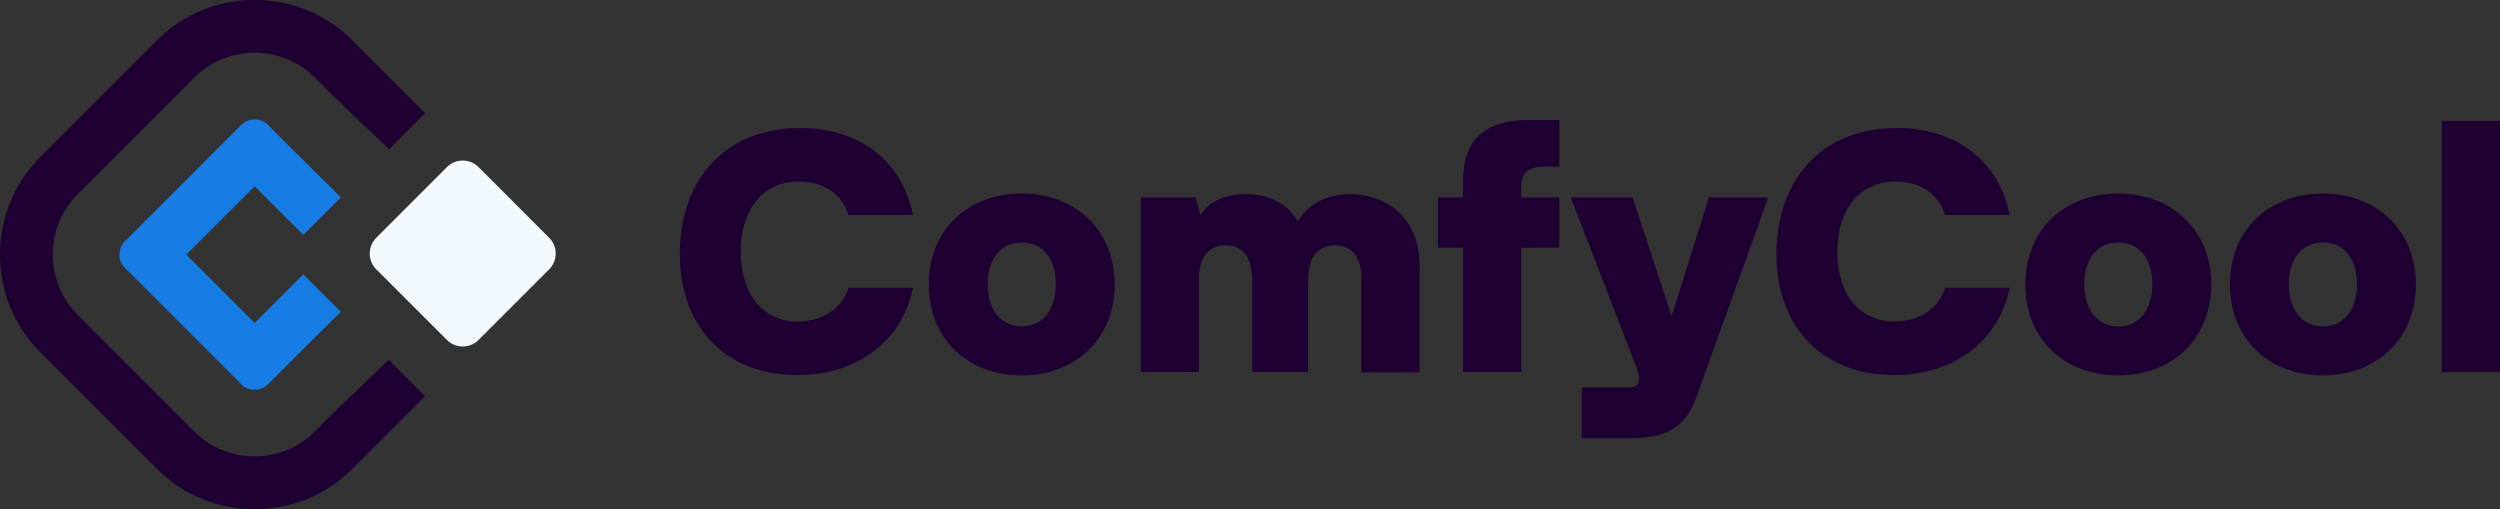 <?xml version="1.0" encoding="UTF-8"?> <svg xmlns="http://www.w3.org/2000/svg" id="a" viewBox="0 0 453.52 92.37"><rect x="0" y="0" width="453.52" height="92.37" fill="#333333" stroke="none"/><defs><style>.b,.c{fill:#1e0033;}.d{fill:#177de5;}.d,.c,.e{fill-rule:evenodd;}.e{fill:#f2f9ff;}</style></defs><path class="b" d="m153.93,52.2h11.7c-1.92,9.48-9.9,15.84-21,15.84-12.84,0-21.3-8.58-21.3-21.96s8.1-22.86,21.84-22.86c10.62,0,18.48,5.88,20.46,15.78h-11.7c-1.26-4.02-4.74-6.06-9-6.06-6.48,0-10.56,4.98-10.56,12.66s3.9,12.72,10.38,12.72c4.14,0,7.92-2.04,9.18-6.12Z"></path><path class="b" d="m185.35,35.1c9.72,0,16.86,6.66,16.86,16.5s-7.14,16.5-16.86,16.5-16.86-6.54-16.86-16.5,7.14-16.5,16.86-16.5Zm0,24.12c3.78,0,6.18-3,6.18-7.68s-2.4-7.56-6.18-7.56-6.18,2.94-6.18,7.56,2.4,7.68,6.18,7.68Z"></path><path class="b" d="m257.52,48.24v19.32h-10.56v-17.1c0-4.02-1.86-5.94-4.8-5.94-2.76,0-4.74,1.74-4.86,5.88v17.1h-10.14v-16.62c0-4.74-2.1-6.36-4.8-6.36s-4.86,1.68-4.86,5.94v17.04h-10.56v-31.68h9.96l.9,3.24c1.5-2.46,4.26-3.84,8.16-3.84s7.5,1.5,9.48,4.92c1.98-3.36,5.58-4.92,9.48-4.92,5.94,0,12.6,3.66,12.6,13.02Z"></path><path class="b" d="m265.41,35.82v-2.94c0-6.36,2.76-11.1,12-11.1h5.46v8.46h-2.7c-3.6,0-4.2,1.68-4.2,3.84v1.74h6.9v9.12h-6.9v22.56h-10.56v-22.56h-4.56v-9.12h4.56Z"></path><path class="b" d="m303.25,57.36l6.78-21.54h10.74l-13.2,36.66c-2.22,6.18-7.2,7.02-12.12,7.02h-8.52v-9.24h8.52c1.38,0,1.92-.54,1.92-1.56,0-.66-.18-1.2-.54-2.16l-11.88-30.72h11.22l7.08,21.54Z"></path><path class="b" d="m352.87,52.2h11.7c-1.92,9.48-9.9,15.84-21,15.84-12.84,0-21.3-8.58-21.3-21.96s8.1-22.86,21.84-22.86c10.62,0,18.48,5.88,20.46,15.78h-11.7c-1.26-4.02-4.74-6.06-9-6.06-6.48,0-10.56,4.98-10.56,12.66s3.9,12.72,10.38,12.72c4.14,0,7.92-2.04,9.18-6.12Z"></path><path class="b" d="m384.28,35.1c9.72,0,16.86,6.66,16.86,16.5s-7.14,16.5-16.86,16.5-16.86-6.54-16.86-16.5,7.14-16.5,16.86-16.5Zm0,24.12c3.78,0,6.18-3,6.18-7.68s-2.4-7.56-6.18-7.56-6.18,2.94-6.18,7.56,2.4,7.68,6.18,7.68Z"></path><path class="b" d="m421.39,35.1c9.72,0,16.86,6.66,16.86,16.5s-7.14,16.5-16.86,16.5-16.86-6.54-16.86-16.5,7.14-16.5,16.86-16.5Zm0,24.12c3.78,0,6.18-3,6.18-7.68s-2.4-7.56-6.18-7.56-6.18,2.94-6.18,7.56,2.4,7.68,6.18,7.68Z"></path><path class="b" d="m453.52,67.5h-10.56V21.91h10.56v45.6Z"></path><path class="c" d="m61.93,73.48l-4.8,4.8c-6.02,6.02-15.87,6.02-21.89,0l-21.15-21.15c-6.02-6.02-6.02-15.87,0-21.9l21.15-21.15c6.02-6.02,15.88-6.02,21.89,0l3.23,3.23,10.2,9.75,6.55-6.55-13.2-13.2c-9.76-9.76-25.68-9.76-35.44,0L7.32,28.47c-9.76,9.76-9.76,25.68,0,35.44l21.15,21.15c9.76,9.76,25.68,9.76,35.44,0l13.2-13.2-6.58-6.58-8.6,8.22h0Z"></path><path class="d" d="m46.19,33.79l8.83,8.82,6.81-6.8-6.8-6.75h0s-2.33-2.32-2.33-2.32l-.87-.86h0s-3.24-3.24-3.24-3.24c-1.3-1.3-3.5-1.3-4.8,0l-21.15,21.14c-1.3,1.3-1.3,3.5,0,4.8l21.15,21.15c1.3,1.3,3.5,1.3,4.8,0l6.43-6.43h0s6.8-6.74,6.8-6.74l-6.8-6.8-8.83,8.83-12.4-12.4,12.4-12.39Z"></path><path class="e" d="m86.8,30.3l12.83,12.84c1.57,1.57,1.57,4.13,0,5.71l-12.83,12.83c-1.57,1.57-4.14,1.57-5.71,0l-12.84-12.83c-1.57-1.57-1.57-4.14,0-5.71l12.84-12.84c1.57-1.57,4.14-1.57,5.71,0"></path></svg> 
